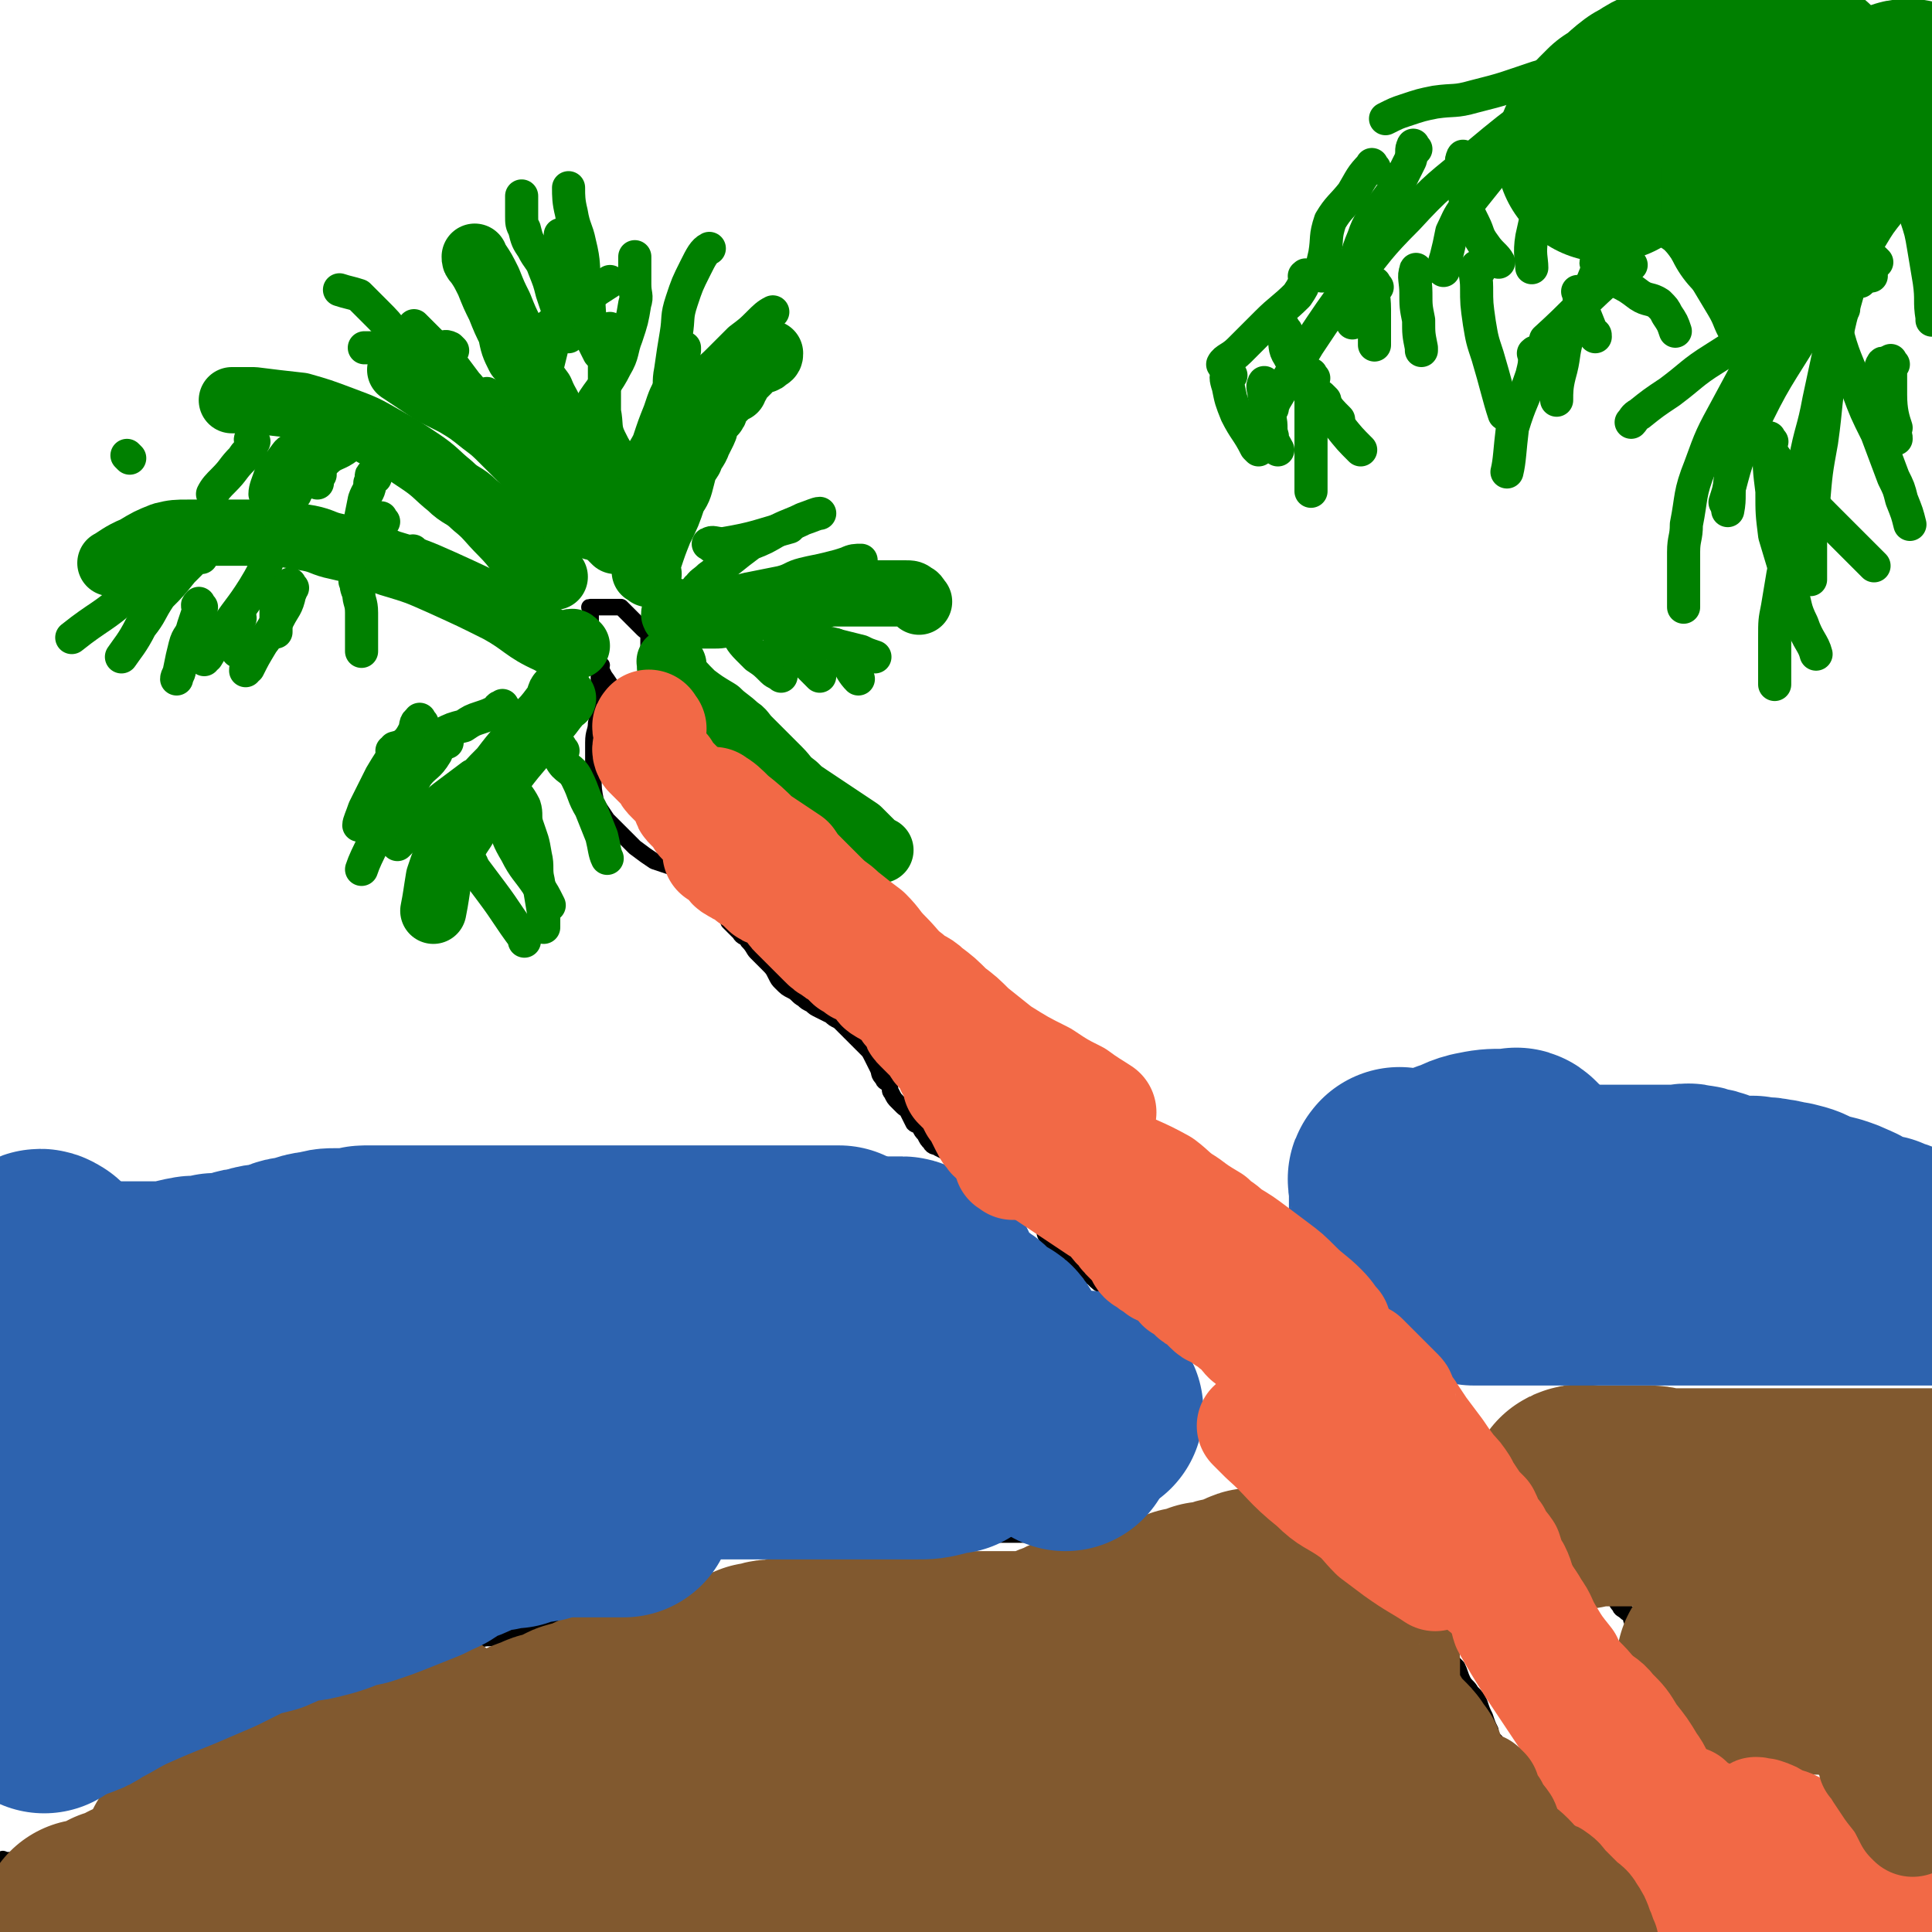 <svg viewBox='0 0 700 700' version='1.1' xmlns='http://www.w3.org/2000/svg' xmlns:xlink='http://www.w3.org/1999/xlink'><g fill='none' stroke='#000000' stroke-width='6' stroke-linecap='round' stroke-linejoin='round'><path d='M629,618c-1,-1 -1,-1 -1,-1 -1,-1 -1,0 -2,0 0,0 0,0 -1,0 -1,0 -1,0 -2,0 -1,0 -1,0 -2,0 -1,0 -1,0 -3,-1 -1,0 -1,-1 -2,-2 -2,-1 -3,-1 -4,-3 -3,-3 -2,-3 -5,-5 -1,-2 -1,-2 -3,-4 -3,-3 -3,-3 -5,-5 -2,-2 -2,-3 -4,-5 -2,-2 -2,-2 -3,-4 -1,-1 -1,-1 -1,-2 -1,-2 -1,-1 -2,-2 -1,-1 -2,-1 -2,-2 -2,-2 -1,-2 -2,-4 -2,-2 -2,-2 -4,-4 -1,-2 -1,-2 -2,-4 -2,-2 -3,-1 -5,-4 -1,-1 0,-1 -1,-2 -1,-2 -1,-2 -2,-3 -1,-1 -1,-1 -2,-2 -1,-1 -1,-1 -2,-2 -1,-1 -1,-1 -2,-2 -1,-2 -1,-2 -2,-3 -1,-1 -1,-1 -2,-2 -1,-1 -1,-2 -2,-3 -2,-2 -2,-2 -4,-4 -3,-3 -3,-3 -6,-7 -3,-3 -2,-3 -6,-6 -4,-5 -4,-4 -8,-8 -4,-4 -4,-4 -7,-7 -4,-4 -4,-4 -8,-7 -3,-3 -3,-3 -5,-5 -3,-3 -3,-3 -6,-6 -2,-2 -2,-2 -4,-4 -2,-2 -2,-2 -4,-4 -3,-3 -3,-3 -5,-5 -2,-2 -2,-2 -4,-4 -3,-3 -3,-3 -5,-5 -2,-2 -2,-2 -4,-4 -3,-3 -3,-3 -5,-6 -3,-3 -3,-3 -5,-6 -2,-3 -2,-3 -4,-5 -2,-3 -2,-3 -5,-6 -2,-2 -1,-3 -4,-5 -1,-2 -1,-2 -4,-4 -2,-1 -2,-1 -4,-3 -2,-1 -1,-2 -3,-3 -3,-3 -3,-3 -6,-4 -1,-1 -1,-1 -3,-2 -3,-2 -3,-2 -6,-3 -3,-1 -3,-1 -5,-2 -3,-1 -3,0 -6,-1 -2,0 -2,0 -4,-1 -2,0 -2,-1 -4,-1 -2,-1 -2,0 -4,-1 -1,-1 -1,-1 -3,-2 -1,-1 -1,-1 -2,-2 -1,-1 -1,-1 -3,-2 -1,-1 -1,-1 -2,-2 -1,-1 -1,-1 -2,-2 -1,-1 -1,-1 -2,-2 -1,-1 -1,-1 -2,-2 -1,-1 -1,-1 -2,-3 0,-1 0,-1 0,-2 0,0 0,0 0,0 '/><path d='M616,633c-1,-1 -2,-2 -1,-1 0,0 1,1 2,2 3,3 2,3 5,5 4,3 4,3 8,6 3,3 3,3 7,6 5,3 5,2 10,5 4,2 3,3 7,5 2,1 2,0 4,1 2,2 2,2 5,4 3,3 3,3 6,6 4,3 4,3 9,5 7,5 7,4 14,8 4,3 4,3 7,6 3,3 3,4 4,7 2,4 1,5 2,9 '/><path d='M610,616c-1,-1 -2,-2 -1,-1 1,1 2,2 5,3 4,3 4,3 9,6 5,3 5,2 10,6 5,4 5,4 10,9 3,3 3,3 6,6 4,3 4,3 8,7 5,6 5,6 11,11 7,6 7,6 14,12 6,5 7,5 13,11 4,5 4,8 6,11 '/><path d='M420,411c-1,-1 -1,-1 -1,-1 -2,-1 -2,0 -3,0 -2,0 -2,-1 -3,-1 -2,-1 -3,-1 -4,-2 -2,-2 -2,-2 -4,-3 -2,-2 -2,-2 -3,-3 -2,-2 -2,-1 -4,-3 -2,-2 -2,-3 -4,-4 -3,-2 -3,-1 -6,-3 -3,-2 -3,-2 -6,-4 -3,-2 -3,-2 -7,-4 -2,-1 -2,-2 -5,-3 -1,-1 -1,0 -3,-1 -1,0 -1,0 -2,-1 -1,-1 -1,-1 -2,-2 -1,-1 -1,-1 -2,-2 -1,-1 -1,-1 -3,-2 -1,-1 -1,-1 -3,-2 -2,-1 -2,-1 -3,-2 -2,-1 -2,-1 -3,-2 -1,-1 -1,-1 -3,-3 -1,-1 -2,0 -3,-2 -2,-1 -1,-1 -3,-3 -1,-1 -1,-1 -3,-3 -1,-1 -1,0 -2,-1 -2,-2 -2,-2 -3,-3 -2,-2 -2,-2 -4,-3 -1,-1 -1,-1 -2,-2 -2,-2 -3,-2 -5,-4 -1,-1 -1,-2 -3,-3 -1,-1 -2,0 -4,-1 -1,-2 -1,-2 -2,-3 -2,-2 -2,-2 -4,-3 -2,-1 -2,-1 -3,-2 -2,-1 -2,-1 -4,-2 -2,-2 -2,-2 -4,-4 -2,-1 -2,-1 -4,-2 -2,-1 -2,-1 -4,-2 -3,-1 -2,-2 -5,-3 -2,-1 -2,-1 -4,-2 -2,-1 -2,-1 -4,-2 -1,-1 -1,-1 -2,-2 -1,-1 -2,-1 -3,-2 -1,-1 -1,-1 -2,-3 -1,-1 -1,-1 -2,-2 -1,-1 -1,-1 -2,-3 -1,-1 -1,-1 -2,-3 -1,-1 -1,-2 -2,-3 -1,-2 -1,-2 -2,-4 -1,-2 -1,-2 -3,-3 -1,-2 -1,-2 -3,-4 -1,-2 -1,-2 -3,-3 -1,-1 -1,-1 -2,-3 -1,-1 0,-1 -1,-2 -1,-2 -1,-1 -2,-2 -1,-1 -2,-1 -2,-2 -1,-2 -2,-2 -2,-3 -1,-2 -1,-2 -1,-3 -1,-2 -2,-2 -2,-4 -1,0 0,0 0,-1 0,-2 -1,-2 -1,-3 0,-1 0,-1 0,-2 0,-1 0,-1 -1,-2 0,-1 -1,-1 -1,-2 0,-1 0,-1 0,-2 0,-1 0,-1 0,-2 0,-1 0,-1 0,-2 0,-1 0,-1 0,-2 0,-1 0,-1 0,-2 0,-1 0,-1 0,-2 0,-1 0,-1 0,-2 0,-1 0,-1 0,-2 0,-1 0,-1 0,-2 0,-1 0,-1 0,-2 0,-1 0,-1 0,-2 0,-1 -1,-1 -2,-2 -1,-1 -1,-1 -2,-2 -1,-1 -1,-1 -2,-2 -1,-1 -1,-1 -2,-2 -1,-1 -1,-1 -2,-2 -2,0 -2,0 -4,0 -1,0 -1,0 -2,0 -1,0 -1,0 -2,0 -1,0 -1,0 -2,0 -1,0 -1,0 -1,0 -1,0 0,0 0,1 0,3 0,3 0,6 0,4 0,5 1,9 2,5 2,5 4,9 3,4 3,5 5,9 '/><path d='M218,241c-1,-1 -1,-2 -1,-1 -1,0 0,1 0,3 0,2 0,2 0,5 0,3 0,3 0,7 0,3 0,3 -1,7 0,3 -1,3 -1,7 0,3 0,3 0,7 0,3 0,3 0,6 0,4 0,4 1,9 2,3 2,3 4,6 3,3 3,3 6,6 2,2 2,2 4,4 4,3 4,3 7,5 3,1 3,1 6,2 1,0 1,0 3,0 1,0 1,0 2,1 1,0 1,1 2,2 0,0 0,0 1,1 1,1 1,1 2,2 1,1 1,1 2,2 2,2 2,2 4,4 2,2 2,1 4,4 1,1 0,2 1,4 2,2 2,2 4,4 1,2 2,1 3,3 2,2 2,3 3,4 2,2 2,2 4,4 2,2 2,2 3,4 1,2 1,2 2,3 2,2 2,2 4,3 2,1 2,2 4,3 1,1 1,1 3,2 1,1 1,1 3,2 2,1 2,1 4,2 1,1 1,1 3,2 1,1 1,1 2,2 1,1 1,1 2,2 1,1 1,1 2,2 1,1 1,1 2,2 1,1 1,1 2,2 1,1 1,1 2,3 1,2 1,2 2,4 1,2 0,2 2,4 0,1 1,1 2,2 1,2 0,2 1,3 1,2 1,2 2,3 1,1 1,1 2,2 1,1 2,1 2,2 1,2 1,2 2,4 1,1 1,0 2,1 1,2 1,2 2,3 1,2 1,2 2,3 1,2 2,1 3,2 2,1 2,1 4,2 2,1 2,1 3,2 2,1 2,1 3,2 2,1 2,1 4,2 1,1 1,1 2,2 1,1 2,1 3,2 1,1 1,1 2,2 1,1 1,1 2,2 1,1 1,2 3,3 1,1 1,1 3,2 1,1 1,1 3,2 1,1 1,1 2,2 1,1 1,1 2,2 1,1 1,1 2,2 1,2 0,2 2,4 1,2 1,2 2,3 1,1 1,1 3,3 1,1 0,1 2,2 1,1 1,1 2,1 2,2 2,2 4,3 2,2 2,1 3,2 2,2 2,2 4,3 2,2 2,2 4,4 1,1 1,1 3,1 2,1 2,1 4,2 2,1 2,1 3,2 2,1 2,1 3,2 2,1 2,1 4,2 2,1 2,1 4,2 2,1 2,1 3,2 3,1 3,1 5,2 2,1 2,1 4,2 2,1 2,1 4,2 2,2 2,2 4,4 2,2 2,2 5,4 2,2 2,2 4,4 2,2 2,2 4,4 2,2 2,2 5,4 2,1 2,2 4,4 2,2 2,2 3,3 2,2 3,2 4,4 2,3 2,3 4,5 1,0 1,0 1,1 '/><path d='M447,519c-1,-1 -2,-2 -1,-1 2,0 3,0 6,1 4,3 4,3 7,6 3,2 4,2 7,4 5,5 5,5 9,9 2,2 2,3 4,5 2,3 2,3 4,5 3,4 3,4 5,7 3,4 3,4 5,8 3,4 2,4 5,8 2,3 2,3 5,6 2,3 2,2 5,5 2,2 2,2 4,4 2,3 2,3 5,6 2,2 2,2 4,4 2,2 2,2 4,4 1,2 1,2 3,4 1,2 1,3 2,5 1,2 2,2 3,4 2,2 2,2 3,4 1,3 1,3 2,5 1,3 1,3 2,5 0,2 0,2 2,4 1,2 1,2 2,4 2,2 2,2 4,4 1,2 1,2 2,4 2,2 1,2 2,4 1,2 2,2 2,4 1,2 0,2 1,4 1,2 1,2 2,5 1,1 1,1 1,2 1,2 1,2 2,3 1,2 1,2 2,3 1,2 1,2 2,4 1,2 1,2 2,3 1,2 1,2 2,3 1,2 1,2 2,3 1,2 1,2 2,4 1,1 1,1 2,2 1,1 1,2 2,3 2,2 2,1 4,3 2,2 1,2 3,4 2,2 2,2 4,4 1,2 1,2 3,4 2,2 2,2 4,5 2,2 2,2 4,4 1,2 2,2 4,5 1,1 2,1 3,3 3,3 3,3 4,5 2,2 2,3 3,4 '/><path d='M2,675c-1,-1 -2,-1 -1,-1 0,-1 0,0 1,0 1,0 1,0 1,0 1,0 1,0 2,0 1,0 1,0 2,0 2,0 2,0 3,0 1,0 1,0 2,0 2,0 2,0 3,0 1,0 1,0 2,0 1,0 1,0 2,0 2,0 2,0 4,0 1,0 1,0 3,0 1,0 1,0 3,0 1,0 1,-1 2,-2 1,-1 1,-1 2,-2 1,-1 0,-2 2,-3 1,-3 1,-2 3,-4 4,-5 5,-5 9,-9 3,-3 3,-3 6,-6 2,-2 2,-2 4,-4 2,-1 2,-1 4,-2 2,-2 2,-2 5,-4 3,-2 3,-1 6,-3 4,-2 4,-2 7,-4 4,-2 3,-2 7,-4 4,-2 4,-2 9,-4 4,-2 4,-2 8,-4 3,-1 3,-1 6,-2 4,-2 4,-3 8,-4 4,-3 4,-3 8,-4 3,-2 3,-2 7,-3 4,-1 4,-1 8,-2 3,-1 3,-1 5,-2 4,-1 4,-1 7,-2 4,-1 4,-1 8,-2 3,-1 3,-1 6,-2 2,-1 2,-1 4,-1 2,0 2,-1 4,-1 3,-1 3,0 6,-1 3,0 3,0 6,-1 2,-1 2,-1 5,-2 3,-1 3,-1 6,-2 3,-1 3,0 6,-1 4,-1 4,-1 7,-2 4,-1 4,-1 7,-2 2,0 2,0 4,-1 2,-1 2,-1 4,-2 2,0 2,0 4,0 2,0 2,0 4,0 3,0 3,-1 5,-2 2,0 2,0 4,0 2,0 2,-1 4,-1 3,-1 3,-2 5,-2 4,-1 4,-1 7,-2 3,-1 3,-1 6,-1 4,-1 4,-1 8,-1 3,0 3,0 5,0 4,0 4,0 7,-1 2,0 2,-1 5,-1 3,-1 3,0 6,-1 3,-1 3,-1 6,-2 4,-1 4,-2 8,-2 3,-1 3,0 6,0 4,-1 4,-1 8,-2 4,-1 4,-1 8,-2 3,-1 4,0 7,-1 4,-1 4,-1 9,-2 3,0 3,0 6,0 4,0 4,-1 9,-1 2,0 2,0 5,0 2,0 2,0 5,0 1,0 1,0 3,0 1,0 1,0 2,0 2,0 2,0 3,0 2,0 2,0 4,0 1,0 1,0 3,0 2,0 2,0 4,0 1,0 1,0 3,0 1,0 1,0 2,0 1,0 1,0 1,0 1,0 1,0 2,0 1,0 1,0 2,0 1,0 1,0 2,0 1,0 1,0 2,0 1,0 1,0 2,0 1,0 1,0 2,0 1,0 1,0 2,0 1,0 1,0 2,0 1,0 1,0 2,0 1,-1 1,-1 2,-2 2,-1 2,-1 4,-2 2,-1 2,-1 4,-2 3,-1 3,-1 5,-2 2,0 2,0 4,0 1,0 1,0 2,0 1,0 1,0 2,0 1,0 1,0 2,0 0,-1 0,-1 1,-2 1,-1 1,-1 2,-1 '/><path d='M433,551c-1,-1 -2,-1 -1,-1 0,-1 0,0 1,0 3,0 3,0 5,-1 6,-2 6,-2 11,-4 3,-1 3,-1 6,-2 4,-2 4,-2 8,-4 2,-1 3,-1 5,-1 '/><path d='M541,525c-1,-1 -2,-1 -1,-1 1,-1 1,0 3,0 5,0 5,0 9,0 3,0 3,0 5,0 6,0 6,0 12,0 2,0 2,0 4,0 4,0 4,0 8,0 4,0 4,0 8,-1 4,-1 4,-1 7,-2 2,-1 2,-1 4,-2 2,-1 2,-1 5,-2 2,-1 2,-1 5,-1 1,0 1,0 3,0 2,0 2,-1 4,-1 2,0 2,0 4,0 2,0 2,0 5,0 1,0 1,0 3,0 2,-1 2,-1 4,-2 2,0 2,0 4,0 3,0 3,-1 5,-1 3,0 3,0 5,0 2,0 2,0 5,-1 2,0 2,0 4,0 4,0 4,0 7,-1 5,0 5,-1 10,-1 4,0 5,0 9,0 4,0 4,-1 8,-1 5,-1 5,0 9,-1 4,-1 3,-2 7,-2 0,-1 1,0 1,0 '/></g>
<g fill='none' stroke='#008000' stroke-width='24' stroke-linecap='round' stroke-linejoin='round'><path d='M235,208c-1,-1 -2,-1 -1,-1 0,-2 0,-2 1,-4 2,-6 2,-6 4,-11 3,-6 3,-6 5,-12 2,-3 2,-3 3,-7 1,-4 1,-4 3,-7 1,-3 2,-3 3,-6 1,-2 1,-2 2,-4 1,-2 0,-2 1,-4 1,-1 1,-1 2,-2 1,-1 1,-1 1,-2 0,-1 0,-1 0,-1 1,-1 1,-1 2,-2 0,0 0,0 1,-1 1,-1 1,-1 2,-2 1,-1 1,-1 2,-1 0,-1 0,-1 1,-2 0,0 0,-1 1,-2 0,-1 1,-1 1,-1 1,-1 1,-1 2,-2 1,-1 1,-2 2,-2 1,-1 1,-1 2,-1 1,-1 2,0 2,-1 2,-1 2,-1 2,-2 '/><path d='M246,223c-1,-1 -1,-2 -1,-1 -1,0 -1,1 0,1 2,1 2,0 4,0 2,0 2,0 4,0 2,0 2,0 5,0 3,0 3,0 6,-1 2,0 2,-1 5,-2 1,0 2,0 4,0 1,0 1,0 3,0 1,0 1,0 2,0 0,0 0,0 0,0 1,0 1,0 2,0 1,0 1,0 3,-1 2,0 2,0 4,-1 3,0 3,0 5,-1 3,-1 3,-1 5,-1 3,-1 3,-1 5,-1 3,0 3,0 5,0 3,0 3,0 6,0 3,0 3,0 6,0 3,0 3,0 6,0 1,0 1,0 3,0 2,0 2,0 3,1 1,0 1,1 2,2 '/><path d='M244,241c-1,-1 -2,-2 -1,-1 0,1 -1,2 1,4 3,4 3,4 7,8 4,3 4,3 9,6 3,3 4,3 7,6 2,1 2,2 4,4 2,2 2,2 5,5 3,3 3,3 6,6 3,3 2,3 6,6 2,2 2,2 5,4 3,2 3,2 6,4 3,2 3,2 6,4 3,2 3,2 6,4 2,2 2,2 4,4 2,2 2,2 4,3 0,0 0,0 0,0 '/><path d='M204,253c-1,-1 -1,-2 -1,-1 -1,1 0,2 -2,4 -3,4 -3,4 -7,8 -6,8 -6,7 -12,15 -5,5 -5,5 -9,11 -2,4 -2,4 -4,8 -2,4 -3,4 -5,9 -3,5 -3,5 -5,11 -1,6 -1,7 -2,12 '/><path d='M209,234c-1,-1 -1,-1 -1,-1 -1,-1 -1,0 -2,0 -3,0 -4,1 -7,-1 -9,-4 -9,-6 -18,-11 -10,-5 -10,-5 -21,-10 -9,-4 -9,-4 -19,-7 -5,-2 -5,-2 -10,-4 -4,-1 -5,-1 -9,-2 -5,-1 -5,-2 -10,-3 -6,-1 -6,-1 -12,-2 -6,0 -6,0 -12,0 -5,0 -5,0 -11,0 -4,0 -4,0 -9,0 -4,0 -5,0 -9,1 -5,2 -5,2 -10,5 -5,2 -7,4 -9,5 '/><path d='M201,209c-1,-1 -1,-1 -1,-1 -1,-1 -1,0 -1,0 -3,-1 -3,0 -5,-2 -7,-6 -6,-7 -12,-13 -5,-5 -5,-6 -10,-10 -4,-4 -5,-3 -9,-7 -5,-4 -5,-5 -11,-9 -6,-4 -6,-4 -13,-8 -7,-4 -7,-4 -15,-7 -8,-3 -8,-3 -15,-5 -9,-1 -9,-1 -17,-2 -4,0 -6,0 -8,0 '/><path d='M215,191c-1,-1 -1,-1 -1,-1 -1,-1 -1,0 -2,0 -1,0 -1,0 -2,0 -1,0 -1,0 -2,-1 -2,-2 -2,-2 -3,-4 -3,-4 -3,-4 -6,-8 -5,-5 -5,-5 -9,-10 -4,-4 -4,-4 -7,-7 -4,-4 -4,-4 -8,-7 -5,-4 -5,-4 -10,-7 -4,-2 -4,-2 -8,-4 -3,-2 -3,-2 -6,-4 -3,-2 -3,-2 -6,-4 0,0 0,0 0,0 '/><path d='M223,196c-1,-1 -1,-1 -1,-1 -1,-1 -1,-1 -1,-2 -1,-3 -1,-3 -2,-6 -3,-5 -3,-5 -6,-11 -3,-6 -3,-6 -6,-11 -3,-6 -3,-6 -6,-12 -2,-6 -3,-6 -5,-11 -3,-4 -3,-4 -5,-9 -1,-2 -1,-2 -3,-4 -2,-4 -2,-4 -3,-9 -2,-4 -2,-4 -4,-9 -2,-4 -2,-4 -4,-9 -2,-4 -2,-4 -4,-7 -1,-1 -1,-1 -1,-2 '/></g>
<g fill='none' stroke='#008000' stroke-width='12' stroke-linecap='round' stroke-linejoin='round'><path d='M183,257c-1,-1 -1,-2 -1,-1 -2,0 -1,1 -3,2 -2,1 -2,1 -5,2 -3,1 -3,1 -6,3 -4,1 -4,1 -8,3 -5,1 -5,1 -10,3 -3,1 -3,1 -7,2 0,1 0,1 -1,1 '/><path d='M187,279c-1,-1 -1,-1 -1,-1 -1,-1 -1,0 -1,0 -3,1 -3,0 -6,1 -4,1 -4,1 -8,2 -4,3 -4,3 -8,6 -4,3 -4,3 -7,6 -4,3 -5,4 -8,6 '/><path d='M180,279c-1,-1 -1,-2 -1,-1 -1,0 -1,0 -2,1 -3,1 -3,1 -6,3 -3,1 -3,2 -6,4 -4,3 -3,3 -7,6 -3,4 -3,3 -7,7 -2,2 -2,2 -5,5 -1,1 -2,2 -2,2 '/><path d='M153,262c-1,-1 -1,-2 -1,-1 -2,1 -1,2 -2,4 -2,4 -3,4 -6,7 -3,4 -3,4 -6,9 -3,6 -3,6 -6,12 -1,3 -2,5 -2,6 '/><path d='M162,269c-1,-1 -1,-2 -1,-1 -2,2 -2,3 -3,5 -3,5 -4,4 -7,8 -3,5 -3,6 -7,11 -4,6 -4,6 -8,12 -3,6 -4,8 -5,11 '/><path d='M186,279c-1,-1 -1,-2 -1,-1 -1,0 0,0 0,1 0,2 -1,2 0,5 2,4 3,4 5,8 1,3 0,4 1,7 2,6 2,5 3,11 1,4 0,5 1,9 1,6 1,6 2,12 0,2 0,4 0,5 '/><path d='M171,313c-1,-1 -2,-2 -1,-1 0,0 1,1 2,3 3,4 3,4 6,8 6,8 6,9 12,17 0,1 0,1 0,1 '/><path d='M184,301c-1,-1 -2,-2 -1,-1 1,3 1,4 4,9 3,6 4,6 8,12 2,3 2,3 4,7 0,0 0,0 0,0 '/><path d='M204,272c-1,-1 -1,-2 -1,-1 -1,1 -1,2 0,4 2,4 4,3 6,7 3,6 2,6 5,11 2,5 2,5 4,10 1,4 1,6 2,8 '/><path d='M47,166c-1,-1 -1,-1 -1,-1 '/><path d='M68,199c-1,-1 -1,-1 -1,-1 -1,-1 -1,0 -1,0 -2,1 -2,0 -3,1 -3,3 -3,3 -6,6 -5,5 -5,6 -10,10 -10,9 -11,8 -21,16 '/><path d='M73,220c-1,-1 -1,-2 -1,-1 -1,0 0,1 0,2 -1,3 -1,3 -2,6 -1,4 -2,3 -3,7 -1,4 -1,4 -2,9 0,1 -1,2 -1,3 '/><path d='M87,224c-1,-1 -1,-2 -1,-1 -1,1 0,1 0,3 0,4 0,4 0,8 0,1 0,2 0,2 '/><path d='M101,216c-1,-1 -1,-2 -1,-1 -1,0 0,1 0,2 0,2 0,2 0,5 0,4 0,5 0,7 '/><path d='M130,212c-1,-1 -2,-2 -1,-1 0,1 0,2 1,4 0,3 1,3 1,7 0,6 0,6 0,12 0,1 0,1 0,2 '/><path d='M102,196c-1,-1 -1,-2 -1,-1 -2,3 -2,4 -4,8 -2,5 -2,5 -5,10 -5,8 -6,8 -11,16 -3,4 -3,4 -6,9 -1,0 -1,0 -1,1 '/><path d='M106,213c-1,-1 -1,-2 -1,-1 -1,1 1,2 0,3 -1,5 -2,5 -4,9 -3,5 -3,5 -6,9 -3,5 -3,5 -5,9 -1,0 -1,0 -1,1 '/><path d='M73,202c-1,-1 -1,-2 -1,-1 -2,0 -1,1 -2,2 -2,2 -2,2 -4,4 -4,5 -4,5 -8,9 -4,6 -3,6 -7,11 -3,6 -5,8 -7,11 '/><path d='M268,230c-1,-1 -2,-2 -1,-1 1,2 1,3 4,6 1,1 1,1 3,3 3,2 3,2 6,5 1,1 2,1 3,2 '/><path d='M284,234c-1,-1 -2,-2 -1,-1 1,1 2,1 4,3 2,2 2,2 4,3 3,3 4,4 6,6 '/><path d='M295,234c-1,-1 -2,-1 -1,-1 1,-1 2,0 4,0 3,0 3,0 6,1 4,1 4,1 8,2 2,1 2,1 5,2 0,0 0,0 0,0 '/><path d='M304,235c-1,-1 -2,-2 -1,-1 0,0 0,0 1,1 1,2 1,2 2,3 2,4 3,6 5,8 '/><path d='M254,214c-1,-1 -2,-1 -1,-1 1,-2 2,-2 4,-4 3,-2 3,-3 6,-5 5,-4 5,-4 9,-7 5,-2 5,-2 10,-5 4,-2 5,-2 9,-4 3,-1 5,-2 6,-2 '/><path d='M247,218c-1,-1 -2,-1 -1,-1 1,-1 2,0 4,0 6,0 6,0 12,-1 6,-1 5,-2 11,-3 5,-1 5,-1 10,-2 4,-1 4,-2 8,-3 4,-1 5,-1 9,-2 4,-1 4,-1 7,-2 2,-1 3,-1 5,-1 '/><path d='M258,198c-1,-1 -2,-1 -1,-1 1,-1 2,0 5,0 12,-2 13,-3 24,-6 '/><path d='M92,160c-1,-1 -1,-2 -1,-1 -1,0 1,2 0,3 -1,2 -2,2 -3,4 -4,4 -3,4 -7,8 -2,2 -3,3 -4,5 '/><path d='M116,172c-1,-1 -1,-2 -1,-1 -1,1 0,2 0,4 0,0 0,0 0,0 '/><path d='M119,158c-1,-1 -1,-2 -1,-1 -1,0 -1,1 -2,3 -3,5 -3,5 -6,11 -2,3 -2,5 -3,8 '/><path d='M133,161c-1,-1 -1,-1 -1,-1 -1,-1 -1,0 -2,0 -2,1 -2,1 -4,2 -4,3 -5,2 -8,5 -4,3 -4,4 -7,7 -3,3 -3,3 -5,5 0,0 0,0 0,0 '/><path d='M108,164c-1,-1 -1,-2 -1,-1 -2,0 -2,0 -3,1 -3,4 -3,4 -6,8 -1,3 -2,5 -2,7 '/><path d='M136,173c-1,-1 -1,-2 -1,-1 -1,0 0,1 -1,3 0,3 -1,3 -2,6 -1,5 -1,5 -2,10 -1,3 -1,5 -1,6 '/><path d='M139,189c-1,-1 -1,-2 -1,-1 -1,1 0,3 0,4 '/><path d='M151,201c-1,-1 -2,-2 -1,-1 0,0 0,1 1,2 '/><path d='M164,127c-1,-1 -1,-1 -1,-1 -2,-1 -2,0 -4,0 -3,0 -3,0 -7,0 -3,0 -3,0 -7,0 -4,0 -4,0 -8,0 -2,0 -2,0 -5,0 0,0 0,0 0,0 '/><path d='M157,139c-1,-1 -1,-1 -1,-1 -1,-1 -1,-1 -1,-1 -2,-3 -2,-3 -4,-6 -4,-5 -4,-5 -8,-10 -3,-4 -3,-4 -7,-8 -3,-3 -3,-3 -6,-6 -3,-1 -4,-1 -7,-2 0,0 0,0 0,0 '/><path d='M178,144c-1,-1 -1,-1 -1,-1 -1,-1 -1,0 -1,0 -1,0 -2,1 -3,0 -2,-1 -2,-2 -4,-4 -3,-4 -3,-4 -6,-8 -3,-3 -3,-3 -6,-6 -3,-3 -3,-3 -6,-6 -1,-1 -1,-1 -1,-1 '/><path d='M221,129c-1,-1 -1,-1 -1,-1 -1,-1 -1,0 -2,0 0,0 0,0 0,0 -1,0 -1,0 -1,0 -1,-2 -1,-2 -2,-4 0,-4 0,-4 -1,-7 -1,-7 0,-7 -2,-14 -1,-7 0,-7 -2,-15 -1,-5 -2,-5 -3,-11 -1,-4 -1,-6 -1,-9 '/><path d='M206,122c-1,-1 -1,-1 -1,-1 -1,-2 0,-2 -1,-4 -2,-5 -2,-5 -4,-11 -1,-4 -1,-4 -3,-9 -1,-3 -2,-3 -4,-7 -2,-3 -2,-3 -3,-7 -1,-2 -1,-2 -1,-5 0,-4 0,-5 0,-7 '/><path d='M189,127c-1,-1 -2,-1 -1,-1 0,-1 1,-1 3,-2 4,-2 4,-3 8,-6 6,-5 6,-5 12,-9 5,-4 7,-5 10,-7 '/><path d='M227,168c-1,-1 -1,-1 -1,-1 -3,-4 -3,-4 -5,-8 -2,-4 -1,-5 -2,-10 0,-4 0,-4 0,-9 0,-3 0,-3 0,-7 0,-3 0,-3 0,-6 0,-4 1,-4 2,-7 0,-1 0,-1 0,-1 '/><path d='M232,178c-1,-1 -1,-1 -1,-1 -1,-4 -1,-4 0,-8 1,-5 2,-5 4,-9 2,-6 2,-6 4,-11 2,-6 2,-6 5,-11 2,-5 2,-6 4,-11 0,0 0,0 0,-1 '/><path d='M243,146c-1,-1 -1,-1 -1,-1 -1,-1 0,-1 0,-1 1,-5 0,-5 1,-10 1,-7 1,-7 2,-13 1,-6 0,-6 2,-12 2,-6 2,-6 5,-12 2,-4 3,-6 5,-7 '/><path d='M250,140c-1,-1 -2,-1 -1,-1 0,-1 1,0 2,0 2,-1 2,-2 3,-3 4,-3 4,-3 7,-6 4,-4 4,-4 7,-7 4,-3 4,-3 7,-6 2,-2 3,-3 5,-4 '/><path d='M211,155c-1,-1 -1,-1 -1,-1 -1,-1 0,-1 0,-1 3,-4 3,-4 5,-8 4,-6 5,-6 8,-12 3,-5 2,-6 4,-11 2,-6 2,-6 3,-12 1,-3 0,-3 0,-7 0,-3 0,-3 0,-6 0,-2 0,-2 0,-4 0,0 0,0 0,0 '/><path d='M196,149c-1,-1 -1,-1 -1,-1 -1,-1 0,-1 0,-1 1,-4 1,-4 2,-9 3,-12 3,-11 5,-23 1,-7 1,-7 1,-13 0,-9 0,-9 0,-17 '/><path d='M691,73c-1,-1 -1,-2 -1,-1 -2,0 -2,1 -3,2 -1,1 -1,1 -2,2 -4,5 -4,5 -7,10 -6,8 -6,8 -12,17 -5,7 -5,7 -10,14 -4,4 -4,4 -7,9 -4,5 -4,5 -7,10 -3,5 -3,5 -5,11 -3,5 -4,5 -6,11 -3,7 -2,7 -4,15 -1,6 0,7 -1,12 '/><path d='M674,102c-1,-1 -1,-1 -1,-1 -1,-1 -1,0 -1,0 -2,1 -2,2 -2,3 -4,14 -4,14 -6,28 -3,14 -2,14 -4,28 -2,11 -2,11 -3,23 -1,7 -1,7 -1,14 0,6 0,6 0,13 0,0 0,0 0,0 '/><path d='M668,112c-1,-1 -1,-1 -1,-1 -1,-1 -1,0 -1,0 -1,3 0,3 -1,6 -3,14 -3,14 -6,28 -2,11 -3,11 -5,22 -2,12 -2,12 -4,23 -2,9 -2,9 -4,18 -1,6 -1,6 -2,12 -1,5 -1,5 -1,11 0,4 0,4 0,8 0,4 0,7 0,9 '/><path d='M642,160c-1,-1 -1,-2 -1,-1 -1,0 0,1 0,3 0,8 0,8 1,16 0,8 0,8 1,16 3,10 3,10 6,20 2,6 1,6 4,12 2,6 4,7 5,11 '/><path d='M636,151c-1,-1 -2,-2 -1,-1 0,2 0,4 2,7 7,10 7,10 14,19 6,7 6,7 12,13 8,8 11,11 16,16 '/><path d='M684,133c-1,-1 -1,-1 -1,-1 -1,-1 -1,0 -1,0 -1,1 0,1 0,3 0,2 0,2 0,5 2,9 2,8 4,17 1,1 1,1 1,2 '/><path d='M686,132c-1,-1 -1,-2 -1,-1 -1,0 0,0 0,1 0,2 0,2 0,4 0,4 0,4 0,7 0,6 1,9 2,12 '/><path d='M665,109c-1,-1 -1,-2 -1,-1 -1,0 0,0 0,1 1,5 0,5 1,9 3,12 4,12 8,23 3,8 3,8 7,16 3,8 3,8 6,16 2,4 2,4 3,8 2,5 2,5 3,9 '/><path d='M678,100c-1,-1 -1,-1 -1,-1 -1,-1 -1,0 -2,0 -2,1 -2,0 -3,1 -15,8 -15,8 -29,16 -11,7 -11,7 -22,14 -8,5 -8,6 -16,12 -6,4 -6,4 -11,8 -2,1 -2,2 -3,3 '/><path d='M680,95c-1,-1 -1,-1 -1,-1 -2,-1 -2,0 -4,0 0,0 0,0 0,0 -1,0 -1,0 -2,0 -1,1 -1,1 -2,2 -9,11 -9,11 -16,23 -11,18 -12,18 -21,37 -6,12 -6,17 -9,26 '/><path d='M649,109c-1,-1 -1,-2 -1,-1 -4,5 -4,6 -8,13 -7,13 -7,13 -14,26 -6,11 -6,11 -10,22 -4,10 -3,11 -5,21 0,5 -1,5 -1,10 0,4 0,4 0,8 0,6 0,8 0,12 '/><path d='M618,51c-1,-1 -1,-1 -1,-1 -1,-1 -1,0 -1,0 -1,1 -2,1 -3,2 -3,2 -3,2 -6,5 -10,13 -10,13 -19,26 -7,9 -7,9 -11,19 -5,10 -5,10 -9,20 -2,7 -1,7 -3,14 -1,4 -1,6 -1,9 '/><path d='M598,13c-1,-1 -1,-2 -1,-1 -5,1 -5,2 -9,5 -16,11 -16,10 -31,22 -11,8 -11,8 -23,18 -12,10 -13,10 -24,22 -11,11 -10,11 -20,23 -8,11 -8,11 -16,23 -6,10 -6,10 -12,20 -1,2 -1,3 -1,3 '/><path d='M675,19c-1,-1 -1,-2 -1,-1 -1,0 0,1 0,2 1,3 1,3 2,5 3,7 3,7 6,14 3,7 4,7 6,14 2,5 1,6 2,11 2,7 2,7 4,14 2,6 2,6 3,12 1,6 1,6 2,12 1,7 0,7 1,13 0,1 0,1 0,1 '/><path d='M584,39c-1,-1 -1,-2 -1,-1 -2,0 -2,0 -3,1 -3,2 -4,1 -6,4 -8,11 -8,12 -13,24 -4,9 -4,10 -6,19 -1,6 0,8 0,11 '/><path d='M550,53c-1,-1 -1,-2 -1,-1 -1,0 0,1 -1,3 -4,5 -5,5 -9,10 -4,5 -4,5 -8,10 -3,4 -3,5 -5,9 -1,5 -1,5 -2,9 -1,3 -1,4 -1,5 '/><path d='M531,58c-1,-1 -1,-2 -1,-1 -1,1 0,2 0,5 0,5 0,5 1,11 1,4 1,4 3,8 2,4 1,4 4,8 2,3 4,4 5,6 '/><path d='M562,39c-1,-1 -2,-2 -1,-1 1,3 2,4 4,9 4,6 4,6 8,12 3,6 5,8 7,11 '/><path d='M603,39c-1,-1 -1,-2 -1,-1 -1,0 0,0 0,1 0,3 0,3 0,6 0,5 0,5 0,10 0,3 0,5 0,6 '/><path d='M569,26c-1,-1 -1,-1 -1,-1 -1,-1 -1,0 -1,0 -1,0 -1,0 -2,0 -4,1 -4,2 -8,3 -12,4 -11,4 -23,7 -7,2 -7,1 -14,2 -5,1 -5,1 -11,3 -3,1 -3,1 -7,3 0,0 0,0 0,0 '/><path d='M513,54c-1,-1 -1,-2 -1,-1 -1,1 0,2 -1,5 -2,4 -2,4 -4,8 -4,6 -5,7 -8,11 '/><path d='M498,61c-1,-1 -1,-2 -1,-1 -4,4 -4,5 -7,10 -4,5 -5,5 -8,10 -2,6 -1,6 -2,12 -1,4 -1,5 -1,8 '/><path d='M501,77c-1,-1 -1,-2 -1,-1 -3,4 -4,4 -6,10 -3,7 -2,7 -4,14 0,2 0,3 0,4 '/><path d='M491,105c-1,-1 -1,-2 -1,-1 -1,1 0,2 0,5 0,4 0,5 0,8 '/><path d='M499,104c-1,-1 -1,-2 -1,-1 -1,3 0,4 0,9 0,5 0,5 0,11 0,1 0,1 0,2 '/><path d='M514,99c-1,-1 -1,-2 -1,-1 -1,2 0,4 0,8 0,5 0,5 1,10 0,5 0,5 1,10 0,1 0,1 0,1 '/><path d='M466,120c-1,-1 -1,-2 -1,-1 -1,0 0,1 0,3 1,3 0,4 2,7 2,4 3,4 6,8 3,4 3,4 6,8 3,4 3,4 6,7 0,1 0,1 0,1 '/><path d='M480,145c-1,-1 -2,-2 -1,-1 0,1 0,2 1,3 2,4 2,4 5,7 4,5 4,5 8,9 '/><path d='M474,101c-1,-1 -1,-2 -1,-1 -1,0 0,0 0,1 -1,3 -1,3 -3,6 -5,5 -6,5 -11,10 -5,5 -5,5 -10,10 -3,3 -5,3 -6,5 '/><path d='M476,137c-1,-1 -1,-2 -1,-1 -1,1 0,2 0,4 0,8 0,8 0,16 0,6 0,6 0,11 0,5 0,8 0,11 '/><path d='M459,140c-1,-1 -1,-2 -1,-1 -1,1 0,2 0,4 1,4 1,4 2,8 1,4 0,4 1,7 0,2 1,3 2,5 '/><path d='M446,136c-1,-1 -1,-2 -1,-1 -1,1 -1,2 0,5 1,5 1,5 3,10 3,6 4,6 7,12 1,1 1,1 1,1 '/><path d='M536,98c-1,-1 -1,-2 -1,-1 -1,2 0,3 0,7 0,6 0,6 1,13 1,6 1,6 3,12 3,10 4,15 6,21 '/><path d='M573,107c-1,-1 -2,-2 -1,-1 0,1 0,2 1,5 2,5 2,5 4,10 1,0 1,0 1,1 '/><path d='M580,96c-1,-1 -1,-2 -1,-1 -1,0 -1,0 0,1 3,3 3,3 7,6 4,2 4,2 8,5 3,2 4,1 7,3 2,2 2,2 3,4 2,3 2,3 3,6 '/><path d='M600,80c-1,-1 -2,-2 -1,-1 0,0 0,1 1,2 3,3 3,2 7,5 3,3 3,4 6,7 3,3 4,5 5,7 '/><path d='M609,87c-1,-1 -2,-2 -1,-1 1,1 1,2 3,5 4,5 4,5 7,10 3,5 3,5 6,10 3,5 2,5 5,10 0,0 0,0 0,1 '/><path d='M591,96c-1,-1 -1,-2 -1,-1 -1,0 -1,1 -2,2 -3,3 -3,2 -6,5 -11,10 -11,11 -22,21 '/><path d='M557,129c-1,-1 -1,-2 -1,-1 -1,0 0,0 0,1 0,3 0,3 -1,7 -3,9 -4,9 -7,19 -1,8 -1,12 -2,16 '/></g>
<g fill='none' stroke='#81592F' stroke-width='80' stroke-linecap='round' stroke-linejoin='round'><path d='M71,674c-1,-1 -2,-1 -1,-1 2,-1 3,0 6,0 2,0 2,0 4,0 3,0 3,0 6,0 3,0 3,0 6,0 3,0 3,0 7,0 4,0 4,0 9,0 3,0 3,0 5,0 4,0 4,-1 8,-2 3,-1 3,0 6,-2 3,-1 3,-1 6,-2 2,-1 1,-1 4,-2 1,-1 1,0 3,-1 1,0 1,0 3,-1 1,-1 1,-1 2,-2 1,0 1,0 2,-1 1,-1 1,-2 2,-2 1,-1 1,-1 2,-1 1,0 2,0 2,-1 1,0 1,-1 1,-1 1,-1 1,-1 2,-1 0,-1 0,0 0,0 1,0 1,-1 2,-1 0,-1 0,0 1,0 1,0 0,-1 1,-1 1,0 1,0 2,0 1,0 1,0 2,-1 2,-1 2,-1 4,-2 1,-1 1,-1 2,-1 1,-2 1,-2 2,-3 1,-1 1,-1 3,-2 1,-1 1,-1 3,-1 1,-1 1,-1 2,-1 1,-1 1,-2 2,-2 1,0 1,0 2,0 0,0 0,0 1,-1 1,0 1,0 2,0 1,-1 1,-1 2,-2 0,0 1,0 2,-1 1,0 0,-1 1,-1 2,-1 2,-1 3,-1 3,-1 3,-2 5,-2 3,-1 3,-1 6,-2 2,-1 2,-2 5,-2 2,-1 2,0 4,-1 2,-1 1,-1 3,-2 2,-1 3,-1 4,-1 2,0 2,-1 4,-1 3,-1 3,-1 5,-2 2,-1 2,-1 4,-2 2,-1 2,-1 4,-2 2,-1 2,-2 4,-2 2,-1 2,0 4,0 1,0 1,0 2,0 1,0 1,0 2,0 1,0 1,0 3,-1 2,0 2,0 4,-1 2,-1 2,-1 4,-2 1,0 1,0 3,0 1,0 1,-1 2,-1 2,-1 2,0 3,-1 3,-1 3,-1 5,-2 3,0 3,-1 5,-1 2,0 2,0 4,0 1,0 1,0 3,0 1,0 1,-1 3,-2 2,0 2,0 4,0 2,0 2,0 4,0 1,0 1,0 2,0 1,0 1,0 2,0 1,0 1,0 2,0 1,0 1,0 2,0 1,0 1,0 2,0 2,0 2,0 5,0 0,0 0,0 1,0 2,0 2,-1 4,-1 2,0 2,0 4,0 2,0 2,0 3,0 2,0 2,0 3,0 2,0 2,0 3,0 2,0 2,0 4,0 2,0 2,0 4,0 2,0 2,0 4,0 1,0 1,0 2,0 1,0 1,0 2,0 1,0 1,0 2,0 1,0 1,0 2,0 1,0 1,0 2,0 1,0 1,0 2,0 1,0 1,0 2,0 1,0 1,0 3,0 1,0 1,0 3,0 1,0 1,0 3,0 1,0 1,0 2,0 0,0 0,0 1,0 1,0 1,0 2,0 2,0 2,0 3,0 1,0 1,0 2,0 1,0 1,0 2,0 1,0 2,0 2,0 1,-1 1,-1 2,-2 2,-2 2,-1 5,-2 1,-1 1,-1 3,-2 2,-1 3,0 4,-1 2,-1 2,-1 3,-2 1,-1 1,-1 2,-1 1,0 1,0 2,0 1,0 1,0 2,0 1,0 1,0 2,0 1,0 1,-1 2,-1 1,-1 1,-1 2,-1 1,0 1,0 2,0 1,0 1,0 2,0 1,0 1,0 2,0 1,0 1,0 2,0 1,0 1,0 2,0 0,0 0,0 1,0 1,0 1,0 2,0 1,0 1,0 2,0 1,0 1,-1 3,-2 1,-1 1,-1 3,-2 2,0 2,0 4,0 2,-1 2,-1 3,-2 1,0 1,0 2,0 1,0 1,0 2,0 1,0 1,-1 2,-1 1,-1 1,0 2,0 1,0 1,0 2,0 1,0 1,-1 2,-1 2,-1 2,-1 3,-2 2,-1 2,-1 3,-1 '/><path d='M573,543c-1,-1 -2,-1 -1,-1 1,-1 2,0 4,0 1,0 1,0 3,0 1,0 1,0 3,0 2,0 2,0 4,0 2,0 2,0 4,0 2,0 2,0 3,0 2,0 2,0 3,0 1,0 1,0 2,0 2,0 2,1 3,1 3,0 3,0 5,0 1,0 1,0 2,0 3,0 3,0 6,0 1,0 1,0 2,0 1,0 1,0 2,0 2,0 2,0 3,0 2,0 2,0 3,0 2,0 2,0 4,0 3,0 3,0 5,0 2,0 2,0 4,0 2,0 2,0 4,0 2,0 2,0 5,0 2,0 2,0 4,0 2,0 2,0 4,0 2,0 2,0 4,0 3,0 3,0 6,0 2,0 2,0 5,0 1,0 1,0 3,0 1,0 1,0 2,0 3,0 3,0 5,0 2,0 2,0 4,0 2,0 2,0 5,0 2,0 2,0 4,0 2,0 2,0 3,0 2,0 2,0 3,0 2,0 2,0 3,0 1,0 1,0 2,0 2,0 2,0 3,0 1,0 1,0 2,0 '/><path d='M627,604c-1,-1 -2,-1 -1,-1 1,-1 1,0 3,0 3,0 3,0 5,0 2,0 2,0 5,0 3,0 3,0 6,0 3,0 3,0 7,0 4,0 4,0 7,0 6,0 6,1 12,1 8,1 8,0 16,1 6,0 6,1 11,1 4,0 4,0 7,0 1,0 1,0 2,0 '/><path d='M455,645c-1,-1 -1,-1 -1,-1 -1,-1 -1,0 -2,0 -3,0 -3,0 -5,0 -7,0 -7,0 -14,1 -11,1 -11,1 -22,3 -10,2 -10,2 -20,5 -11,3 -10,3 -21,6 -4,1 -4,1 -8,2 -9,2 -8,3 -18,5 -8,2 -8,2 -16,3 -6,1 -6,1 -13,2 -7,1 -7,1 -14,2 -5,0 -5,0 -10,1 -6,1 -6,1 -11,2 -5,0 -5,0 -10,1 -6,0 -6,0 -11,1 -5,0 -5,0 -10,1 -2,0 -2,0 -4,0 -3,0 -3,0 -5,0 -3,0 -3,0 -7,0 -3,0 -3,0 -7,0 -4,1 -4,2 -8,2 -4,1 -4,1 -8,2 -4,1 -4,1 -8,1 -2,0 -2,0 -5,0 -4,0 -4,0 -7,1 -3,0 -3,0 -7,1 -3,1 -3,1 -6,1 -3,1 -3,1 -7,1 -4,1 -4,1 -8,2 -3,1 -3,1 -7,1 -4,1 -4,1 -9,2 -3,1 -3,1 -6,2 -4,1 -4,0 -8,1 -3,0 -3,1 -6,1 -3,0 -4,0 -7,0 -2,0 -2,0 -4,0 -2,0 -2,0 -4,0 -2,0 -2,0 -4,0 -2,0 -2,0 -4,0 -2,0 -2,0 -4,0 -3,0 -3,0 -5,0 -2,0 -2,0 -4,0 -1,0 -1,0 -3,0 -2,0 -2,0 -3,0 -1,0 -1,0 -2,0 -1,0 -1,0 -2,0 -1,0 -1,0 -2,0 -1,0 -1,0 -2,0 -1,0 -1,0 -1,0 -1,0 -1,0 -2,0 -1,0 -1,0 -2,0 -1,0 -1,0 -2,0 -1,0 -1,0 -2,0 -1,0 -1,0 -2,0 -2,0 -2,0 -5,0 -2,0 -2,0 -4,0 -2,0 -2,0 -4,0 -3,0 -3,0 -6,0 -1,0 -1,1 -3,1 -3,1 -3,1 -5,1 -2,0 -2,0 -3,0 -2,0 -3,0 -3,0 0,0 2,0 5,-1 3,-1 3,-1 6,-3 4,-1 4,-1 7,-3 4,-1 4,-2 7,-3 2,-2 2,-2 4,-3 3,-1 4,-1 6,-3 3,-1 3,-2 5,-3 2,-2 2,-2 4,-3 3,-3 3,-3 7,-5 3,-2 3,-2 6,-4 3,-1 4,-1 7,-2 2,-1 2,-2 4,-3 2,-1 2,-1 4,-2 2,-1 2,-1 4,-2 1,-1 1,-1 3,-2 1,-1 1,-1 2,-2 2,-1 3,-1 5,-2 2,-2 1,-2 4,-3 1,-2 2,-1 3,-2 2,-1 3,-1 4,-2 1,-1 1,-1 2,-2 2,-1 2,-1 3,-2 1,-1 1,-1 2,-2 2,-1 2,-1 4,-2 1,-1 1,-1 2,-2 1,-1 1,-1 3,-2 2,-1 2,-1 4,-2 2,-1 2,-2 3,-3 '/><path d='M320,678c-1,-1 -2,-1 -1,-1 0,-1 1,0 3,0 3,0 3,1 6,1 5,1 5,1 10,1 7,0 7,0 15,0 6,0 6,0 12,0 5,0 5,0 10,0 3,0 3,0 6,0 4,0 4,0 8,0 4,0 4,0 8,0 5,0 5,0 10,0 3,0 3,0 6,0 4,0 4,0 8,0 3,0 3,0 6,0 4,0 4,0 8,0 3,0 3,0 6,0 3,0 3,0 6,0 2,0 2,1 4,1 3,1 4,0 7,1 1,0 0,1 1,1 3,1 3,2 5,2 2,1 2,0 4,0 3,0 3,1 6,1 2,0 2,0 3,0 2,0 2,0 3,0 2,0 2,1 3,1 1,0 2,0 3,0 2,0 1,1 3,1 2,0 2,0 4,0 2,0 2,0 4,0 1,0 1,0 2,0 1,0 1,0 2,0 1,0 1,0 2,0 0,0 0,0 0,0 1,0 1,0 2,0 0,0 0,0 1,0 0,0 0,0 0,0 1,0 1,0 2,0 0,-1 -1,-1 -1,-2 0,-2 0,-2 0,-4 0,-2 0,-2 0,-4 0,-1 0,-1 0,-2 0,-2 0,-2 0,-3 0,-2 0,-2 0,-3 0,-2 0,-2 0,-4 0,-2 0,-2 0,-3 0,-2 0,-2 0,-4 0,-2 0,-2 0,-4 0,-2 0,-2 0,-3 0,-2 -1,-1 -1,-3 0,-1 0,-1 0,-2 0,-1 0,-1 0,-2 0,-1 0,-1 0,-2 -1,-1 -1,-1 -2,-2 0,-1 0,-1 -1,-2 -1,-1 -1,-1 -2,-2 -1,-1 -1,-1 -2,-2 -1,-1 -1,-1 -2,-2 -1,-1 -1,0 -2,-2 0,0 0,-1 0,-2 -1,-1 -1,-1 -2,-3 0,-1 0,-1 -1,-2 0,-1 -1,-1 -1,-2 -1,-2 -2,-2 -2,-4 0,-2 0,-2 0,-4 0,-2 0,-2 0,-4 0,-1 0,-1 0,-2 0,-1 0,-1 0,-2 0,-1 0,-1 0,-2 0,-1 0,-1 0,-1 '/></g>
<g fill='none' stroke='#2D63AF' stroke-width='80' stroke-linecap='round' stroke-linejoin='round'><path d='M15,458c-1,-1 -2,-1 -1,-1 0,-1 1,-1 2,0 1,0 0,1 0,2 1,2 1,2 2,4 0,2 0,3 0,5 0,4 1,4 1,9 0,5 0,5 0,10 0,3 0,3 0,7 0,3 0,3 0,6 0,2 0,2 0,4 0,2 0,2 0,4 0,2 0,2 0,4 0,2 0,2 0,4 0,2 0,2 0,4 0,2 0,2 0,5 0,3 0,3 0,5 0,2 0,2 0,4 0,2 0,2 0,5 0,3 0,3 -1,5 -1,2 -2,2 -2,5 -1,2 0,2 0,5 0,2 0,2 0,3 0,2 0,2 0,4 0,2 0,2 0,4 0,2 0,2 0,4 0,2 0,2 0,4 0,2 0,2 0,3 0,2 0,2 0,3 0,2 0,2 0,4 0,2 0,2 0,4 0,1 0,1 0,3 0,1 0,1 0,2 0,1 0,1 0,2 0,1 0,1 0,2 0,1 0,1 0,3 0,2 0,2 0,3 0,2 0,2 0,4 0,1 0,1 0,3 0,1 0,1 0,3 0,1 0,1 0,2 0,1 0,1 0,2 0,1 0,1 0,1 '/><path d='M32,469c-1,-1 -2,-1 -1,-1 2,-1 3,0 7,0 10,0 10,0 20,0 6,0 6,-1 12,-2 4,0 4,0 8,-1 4,0 4,0 8,-1 3,-1 3,-1 5,-1 5,-2 5,-1 10,-2 3,-1 3,-2 6,-2 5,-1 5,-2 9,-2 3,-1 3,-1 6,-1 4,0 4,0 7,0 2,0 2,-1 3,-1 2,0 2,0 4,0 2,0 2,0 4,0 2,0 2,0 3,0 1,0 1,0 2,0 2,0 2,0 4,0 2,0 2,0 4,0 2,0 2,0 5,0 1,0 1,0 3,0 1,0 1,0 3,0 2,0 2,0 5,0 2,0 2,0 5,0 2,0 2,0 5,0 2,0 2,0 4,0 2,0 2,0 4,0 1,0 1,0 2,0 1,0 1,0 2,0 1,0 1,0 3,0 1,0 1,0 2,0 1,0 1,0 3,0 2,0 2,0 4,0 2,0 2,0 4,0 2,0 2,0 4,0 3,0 3,0 5,0 1,0 1,0 3,0 1,0 1,0 2,0 2,0 2,0 5,0 2,0 2,0 3,0 2,0 2,0 3,0 1,0 1,0 2,0 1,0 1,0 2,0 1,0 1,0 2,0 2,0 2,0 3,0 2,0 2,0 4,0 2,0 2,0 4,0 2,0 2,0 4,0 2,0 2,0 4,0 1,0 1,0 3,0 2,0 2,0 4,0 1,0 1,0 2,0 1,0 1,0 2,0 1,0 1,0 3,0 0,0 0,0 1,0 1,0 1,0 2,0 0,0 0,0 0,0 1,0 1,0 2,0 1,0 1,0 2,0 2,0 2,0 3,0 1,0 1,0 2,0 3,0 3,0 5,0 2,0 2,0 4,0 2,0 2,0 4,0 1,0 1,0 1,0 1,0 1,0 2,0 0,0 0,0 0,0 1,0 1,0 1,0 1,0 1,0 2,0 1,0 1,0 2,0 '/><path d='M311,460c-1,-1 -2,-1 -1,-1 0,-1 1,0 2,0 1,0 1,0 2,0 0,0 0,0 1,0 1,0 1,0 2,0 0,0 0,0 0,0 1,0 1,0 2,0 1,0 1,0 1,0 2,0 2,0 4,0 0,0 0,0 1,0 0,0 0,0 0,0 1,0 1,0 2,0 1,0 1,1 1,1 1,1 1,1 2,1 1,1 1,1 1,1 1,0 1,0 2,0 0,0 0,1 0,1 1,0 1,0 2,0 0,0 0,0 0,0 1,0 1,0 1,0 1,0 0,0 0,1 0,1 0,1 0,2 0,1 1,1 1,2 0,1 0,1 0,2 0,1 0,1 0,2 0,0 0,0 0,1 0,1 0,1 0,2 0,0 1,0 2,1 0,0 1,0 1,0 1,1 1,1 2,1 1,1 1,1 2,1 0,0 0,0 0,0 1,1 1,1 1,1 1,1 1,0 2,0 1,0 1,0 1,0 1,0 1,0 1,0 2,1 2,1 3,2 1,1 1,1 2,2 2,2 2,2 4,3 1,1 2,0 3,2 0,0 0,0 0,1 0,1 1,1 1,2 0,1 0,1 0,2 0,0 1,0 1,0 '/><path d='M374,509c-1,-1 -2,-2 -1,-1 0,0 0,1 1,3 0,1 1,1 2,2 1,1 1,1 2,2 1,1 1,1 3,3 1,1 1,0 2,1 2,1 1,1 2,2 1,1 1,1 1,1 '/><path d='M395,509c-1,-1 -2,-2 -1,-1 0,0 1,1 2,3 0,0 0,0 0,0 '/><path d='M345,523c-1,-1 -1,-2 -1,-1 -2,0 -2,1 -4,2 -4,1 -4,1 -8,1 -8,0 -8,0 -16,0 -5,0 -5,0 -9,0 -9,0 -9,0 -18,0 -9,0 -9,0 -18,0 -5,0 -5,0 -11,0 -6,-1 -6,-1 -12,-2 -4,-1 -4,-1 -8,-1 -5,-1 -5,-1 -10,-1 -5,0 -5,0 -10,0 -5,0 -5,0 -11,0 -5,0 -5,0 -9,0 -5,0 -5,0 -9,1 -6,0 -6,0 -12,2 -6,1 -6,1 -11,2 -5,2 -5,2 -10,4 -6,3 -6,3 -11,5 -6,3 -6,3 -12,6 -7,2 -8,2 -15,5 -6,2 -6,2 -12,5 -3,1 -3,1 -6,2 -3,2 -3,2 -6,3 -4,2 -4,2 -8,4 -3,2 -4,2 -7,4 -4,2 -5,2 -8,5 -3,1 -2,2 -5,4 -2,2 -2,1 -5,4 -2,1 -1,1 -3,3 -2,2 -2,3 -4,4 -3,3 -3,2 -6,4 -2,2 -1,2 -3,4 -2,2 -2,2 -4,4 -2,2 -2,2 -3,3 -1,1 -1,1 -2,2 -1,1 -1,2 -2,3 -1,1 -1,1 -2,2 -1,1 -1,1 -2,2 -1,1 -1,1 -2,2 -1,1 -1,1 -2,1 -1,0 -1,1 -2,1 -1,0 -2,0 -1,0 0,0 1,0 2,-1 8,-3 8,-4 16,-8 9,-4 9,-4 19,-8 7,-3 7,-3 14,-6 6,-3 6,-3 12,-6 4,-1 4,-1 8,-2 5,-2 4,-3 8,-4 5,-1 5,0 9,-1 4,-1 4,-1 7,-2 5,-2 5,-2 10,-3 6,-2 6,-2 11,-4 5,-2 5,-2 10,-4 2,-1 2,-1 4,-2 3,-1 3,-2 5,-3 2,-1 2,-1 4,-2 3,-1 3,-1 5,-2 2,-1 2,-1 4,-2 1,-1 1,-1 3,-1 1,0 1,0 3,0 2,0 2,-1 4,-1 1,0 1,0 3,0 1,-1 1,-1 3,-2 1,0 2,0 4,0 2,0 2,0 5,-1 1,0 1,-1 3,-1 2,0 2,0 4,0 2,0 2,0 4,0 2,0 2,0 3,0 1,0 1,0 3,0 1,0 1,0 2,0 1,0 1,0 2,0 0,0 0,0 1,0 1,0 1,0 2,0 1,0 1,0 2,0 1,0 1,0 2,0 0,0 -1,-1 -1,-1 -1,-1 -2,-1 -3,-2 -4,-3 -3,-3 -7,-5 -10,-5 -10,-5 -20,-8 -9,-4 -10,-3 -19,-6 -6,-2 -6,-2 -11,-3 -9,-3 -9,-2 -19,-5 -9,-2 -9,-3 -18,-5 -7,-1 -7,-1 -13,-2 -7,0 -7,0 -13,0 -8,0 -8,0 -15,0 -6,0 -7,-1 -13,0 -5,1 -5,1 -10,2 -6,2 -6,3 -10,6 -4,2 -4,3 -8,5 -3,2 -3,2 -5,4 -2,2 -2,2 -4,4 -2,2 -2,2 -4,4 -2,1 -2,0 -4,1 0,0 -1,0 0,0 2,-1 3,-1 7,-3 7,-4 7,-4 14,-9 14,-10 13,-11 28,-20 12,-8 13,-8 26,-14 10,-4 10,-4 20,-7 8,-2 13,-3 17,-3 '/><path d='M508,428c-1,-1 -1,-2 -1,-1 -1,0 0,1 0,3 0,0 0,0 0,1 0,1 0,1 0,2 0,1 0,1 0,2 0,1 0,1 0,3 0,1 0,1 1,3 0,1 0,1 1,2 1,1 1,1 2,2 1,1 1,1 2,2 1,1 1,1 2,2 1,1 1,1 3,2 1,0 1,1 2,2 1,0 0,1 2,1 0,0 1,0 2,0 0,0 0,1 1,1 1,1 1,0 2,1 1,0 1,1 2,1 1,0 1,0 2,0 0,0 0,0 0,1 0,1 0,1 0,1 1,1 1,1 2,2 1,1 1,1 1,1 1,0 1,0 2,0 0,0 0,0 0,0 1,0 1,0 2,0 0,0 0,0 0,0 2,0 2,0 3,0 2,0 2,0 4,0 3,0 3,0 5,0 2,0 2,0 5,0 2,0 2,0 4,0 2,0 2,0 4,0 1,0 1,0 2,0 1,0 1,0 2,0 1,0 1,0 2,0 1,0 1,0 2,0 1,0 1,0 2,0 1,0 1,0 2,0 1,0 1,0 3,0 2,0 2,0 4,0 2,0 2,0 4,0 2,0 2,0 5,0 2,0 2,0 4,0 2,0 2,0 5,0 2,0 2,0 4,0 2,0 2,0 4,0 2,0 2,0 4,0 2,0 2,0 4,0 1,0 1,0 3,0 2,0 2,0 3,0 2,0 2,0 4,0 2,0 2,0 4,0 2,0 2,0 4,0 2,0 2,0 4,0 3,0 3,0 5,0 2,0 2,0 4,0 2,0 2,0 4,0 1,0 1,0 3,0 2,0 2,0 4,0 1,0 1,0 3,0 1,0 1,0 3,0 2,0 2,0 4,0 2,0 2,0 5,0 2,0 2,0 4,0 2,0 2,0 4,0 1,0 1,0 2,0 1,0 1,0 2,0 1,0 1,0 2,0 0,0 0,0 1,0 0,0 0,0 0,0 1,0 1,0 2,0 1,0 1,0 2,0 1,0 1,0 2,0 1,0 1,0 2,0 1,0 1,0 2,0 1,0 2,0 2,0 -1,-1 -2,-1 -3,-2 -2,-1 -2,-1 -4,-2 -2,-2 -2,-2 -5,-4 -3,-2 -3,-1 -7,-3 -4,-1 -4,0 -7,-2 -3,-1 -3,-2 -6,-3 -2,-1 -2,-1 -5,-2 -4,-1 -4,-1 -8,-2 -3,-2 -3,-2 -7,-3 -3,0 -3,-1 -6,-1 -3,-1 -3,0 -7,-1 -2,0 -2,0 -4,0 -2,0 -2,0 -4,0 -1,0 -1,0 -2,0 -2,-1 -2,-1 -4,-2 -2,-1 -2,-1 -4,-1 -2,-1 -2,-1 -4,-1 -2,-1 -2,0 -5,0 -3,0 -3,0 -6,0 -2,0 -2,0 -4,0 -3,0 -3,0 -5,0 -2,0 -2,0 -3,0 -2,0 -2,0 -4,0 -2,0 -2,0 -3,0 -2,0 -2,0 -3,0 -2,0 -2,0 -4,0 -2,0 -2,0 -3,0 -1,0 -1,0 -3,0 -1,0 -1,0 -3,0 -2,0 -2,0 -4,0 -1,0 -1,0 -3,0 0,0 0,0 0,0 '/><path d='M551,421c-1,-1 -1,-1 -1,-1 -1,-1 -1,0 -2,0 -2,0 -2,0 -3,0 -5,0 -5,0 -10,1 -4,1 -4,2 -8,3 -4,2 -4,2 -8,4 -4,2 -4,2 -8,4 '/></g>
<g fill='none' stroke='#008000' stroke-width='80' stroke-linecap='round' stroke-linejoin='round'><path d='M640,26c-1,-1 -1,-2 -1,-1 -3,0 -3,0 -5,1 -3,1 -3,1 -7,2 -3,1 -3,1 -6,2 -4,1 -4,1 -8,2 -4,1 -4,1 -7,3 -4,1 -4,2 -8,4 -4,3 -4,4 -9,7 -2,2 -2,2 -3,3 -2,3 -3,4 -4,6 '/><path d='M651,32c-1,-1 -1,-2 -1,-1 -2,5 -2,6 -4,12 -2,9 -2,9 -4,18 0,5 0,5 0,10 0,3 0,5 0,6 '/><path d='M693,41c-1,-1 -1,-1 -1,-1 -1,-1 -1,0 -1,0 '/></g>
<g fill='none' stroke='#F26946' stroke-width='40' stroke-linecap='round' stroke-linejoin='round'><path d='M236,264c-1,-1 -1,-2 -1,-1 -1,0 0,1 0,2 0,1 0,1 0,2 0,1 0,1 0,2 0,2 -1,2 0,4 1,1 1,1 2,2 1,1 1,1 2,2 1,1 1,1 2,2 1,2 1,2 2,3 1,1 1,1 2,2 1,1 1,1 2,2 1,1 1,1 2,2 0,1 0,1 0,2 0,1 0,1 1,2 1,1 1,1 2,2 0,0 0,0 0,0 1,1 1,1 2,2 0,0 0,1 0,1 1,1 1,1 2,2 0,0 0,0 1,1 1,1 1,1 2,2 1,1 1,1 2,2 0,0 -1,0 -1,0 0,1 0,1 0,3 0,1 0,1 0,2 0,0 1,0 1,0 1,1 1,1 1,1 1,1 1,1 2,2 0,0 0,0 0,0 1,1 1,2 2,2 2,2 3,1 5,2 1,1 0,1 1,2 2,1 2,1 3,2 1,1 1,1 2,2 1,1 1,1 2,1 1,0 1,1 2,1 1,1 1,0 2,1 1,0 1,0 2,1 1,1 1,1 2,2 0,0 0,0 0,1 0,1 0,1 1,2 1,1 1,1 2,2 1,1 1,1 2,2 1,1 1,1 2,2 1,1 1,1 2,2 1,1 1,1 2,2 2,2 2,2 4,3 1,1 1,1 3,2 1,1 1,1 3,3 2,1 2,1 3,2 2,1 2,0 4,2 1,0 0,0 1,1 1,1 1,1 2,2 1,1 1,2 2,2 1,1 1,1 2,1 1,1 2,0 2,1 1,0 1,1 1,1 0,1 1,1 1,1 1,1 1,1 2,2 1,1 0,1 1,2 1,1 1,1 2,2 1,1 1,1 1,2 0,1 0,1 1,2 1,1 1,1 2,2 1,1 1,1 2,2 1,1 1,1 2,2 1,1 0,1 1,2 1,1 1,1 2,2 1,1 1,1 2,3 0,1 0,1 1,2 1,2 1,2 2,4 0,1 0,1 0,2 1,1 1,1 2,2 1,1 1,1 2,2 1,2 1,2 2,4 1,1 1,1 2,3 1,2 1,2 2,4 1,1 0,1 2,3 1,2 2,1 4,3 2,2 2,2 4,4 0,0 1,0 1,0 '/><path d='M367,422c-1,-1 -2,-1 -1,-1 0,-1 1,0 3,0 2,1 2,1 5,2 3,1 3,1 6,3 3,2 3,2 6,4 3,2 3,2 6,4 3,2 3,2 6,4 2,1 2,1 5,4 1,1 1,2 3,3 1,2 1,2 3,4 1,1 1,1 2,2 1,1 1,1 2,3 1,2 1,2 3,3 2,2 2,1 4,3 3,1 3,1 5,3 2,1 2,1 3,3 2,1 2,1 4,3 1,1 1,1 3,2 2,2 2,2 3,3 2,2 2,1 4,2 2,2 2,2 4,3 2,2 2,2 4,3 1,2 1,2 2,3 2,2 3,1 5,2 2,2 2,2 3,3 3,2 2,3 4,4 3,2 3,2 5,3 3,2 3,2 5,4 2,1 2,1 3,2 1,1 1,1 2,2 '/><path d='M474,482c-1,-1 -2,-1 -1,-1 0,-1 1,-1 2,0 3,1 3,2 6,3 3,2 3,3 6,4 3,3 3,2 7,4 3,3 3,3 5,5 4,4 4,4 8,8 1,1 0,1 1,3 1,2 2,2 3,4 2,3 2,3 4,6 3,4 3,4 6,8 2,3 2,3 5,7 2,2 2,2 4,5 1,2 1,2 3,5 2,3 2,3 5,6 2,4 1,4 4,7 1,3 2,3 4,6 1,3 1,4 3,7 2,4 1,4 3,8 2,3 3,4 4,6 '/><path d='M539,563c-1,-1 -2,-2 -1,-1 0,0 0,0 1,1 2,2 2,1 4,3 3,3 3,3 6,7 4,5 4,5 7,10 3,4 2,4 5,9 3,5 3,5 7,10 1,3 1,3 3,5 2,3 2,3 5,6 4,4 5,3 8,7 4,4 4,4 7,9 4,5 4,5 7,10 3,4 2,4 5,9 3,4 3,4 6,8 2,3 3,3 5,7 3,3 3,3 5,7 2,4 2,4 4,7 2,3 1,3 3,7 0,0 0,0 0,1 '/><path d='M613,654c-1,-1 -2,-2 -1,-1 0,0 1,1 2,2 4,2 4,2 8,5 3,3 4,3 7,6 3,2 3,3 6,6 2,2 2,2 5,5 1,2 1,2 3,4 3,3 4,3 7,5 4,3 4,4 8,6 4,3 4,2 9,5 3,2 4,3 6,4 '/><path d='M637,658c-1,-1 -2,-1 -1,-1 0,-1 1,0 2,0 0,0 0,0 1,0 3,1 3,1 6,3 4,1 4,1 7,3 4,1 4,1 7,3 7,2 7,2 14,5 8,4 8,3 16,7 7,3 7,3 14,7 2,1 1,2 3,4 0,0 0,0 0,0 '/><path d='M547,584c-1,-1 -1,-2 -1,-1 -1,2 -1,3 0,6 4,7 4,7 9,15 6,9 6,9 12,18 5,8 5,9 10,17 2,5 2,5 5,9 3,7 3,7 7,14 4,6 4,6 8,12 4,5 4,5 8,10 2,5 2,5 5,10 2,3 2,3 5,6 2,3 2,3 5,6 1,1 2,2 2,2 '/><path d='M500,506c-1,-1 -1,-2 -1,-1 -1,4 -1,5 -1,11 0,6 -1,7 1,12 1,7 2,7 6,12 6,10 7,9 14,18 4,4 4,4 7,7 5,4 5,5 10,9 4,4 5,3 10,7 7,7 7,7 14,14 5,5 5,5 9,11 5,4 5,4 9,9 3,4 2,4 4,8 3,4 3,5 5,9 '/><path d='M455,518c-1,-1 -2,-2 -1,-1 1,1 2,2 4,4 9,8 8,9 18,17 6,6 7,5 14,10 4,3 4,4 8,8 4,3 4,3 8,6 7,5 8,5 14,9 '/><path d='M260,292c-1,-1 -2,-2 -1,-1 2,1 3,2 6,5 5,4 5,4 9,8 6,4 6,4 12,8 2,3 2,3 5,6 0,0 0,0 1,1 3,3 3,3 6,6 4,4 4,3 7,6 5,4 5,4 9,7 4,4 3,4 7,8 4,4 4,5 8,8 3,3 4,2 7,5 4,3 4,3 8,7 4,3 4,3 8,7 5,4 5,4 10,8 8,5 8,5 16,9 6,4 6,4 12,7 4,3 6,4 9,6 '/><path d='M386,412c-1,-1 -2,-2 -1,-1 3,0 4,1 8,3 5,2 5,3 10,6 9,5 9,4 18,9 4,3 4,4 9,7 4,3 4,3 9,6 3,3 3,2 6,5 5,3 5,3 9,6 4,3 4,3 8,6 4,3 4,3 8,7 4,4 5,4 9,8 3,3 3,4 5,6 '/></g>
<g fill='none' stroke='#81592F' stroke-width='40' stroke-linecap='round' stroke-linejoin='round'><path d='M536,677c-1,-1 -2,-2 -1,-1 1,1 2,2 4,4 2,2 2,2 5,5 4,4 4,4 7,7 3,3 3,3 6,6 3,3 3,2 6,6 1,1 1,1 2,3 1,3 1,3 2,5 0,1 0,1 0,1 '/><path d='M538,649c-1,-1 -2,-2 -1,-1 0,0 0,1 1,2 1,3 1,3 3,5 1,3 2,3 4,6 1,2 0,3 2,6 3,3 4,3 7,6 3,3 3,4 7,7 1,1 1,-1 2,0 3,2 2,2 4,4 3,3 3,3 5,5 2,2 3,2 4,4 2,3 2,3 3,6 1,2 1,3 2,5 '/><path d='M680,640c-1,-1 -2,-2 -1,-1 0,0 1,1 2,3 2,3 2,3 4,6 4,5 4,5 7,11 1,1 1,1 1,1 '/></g>
</svg>